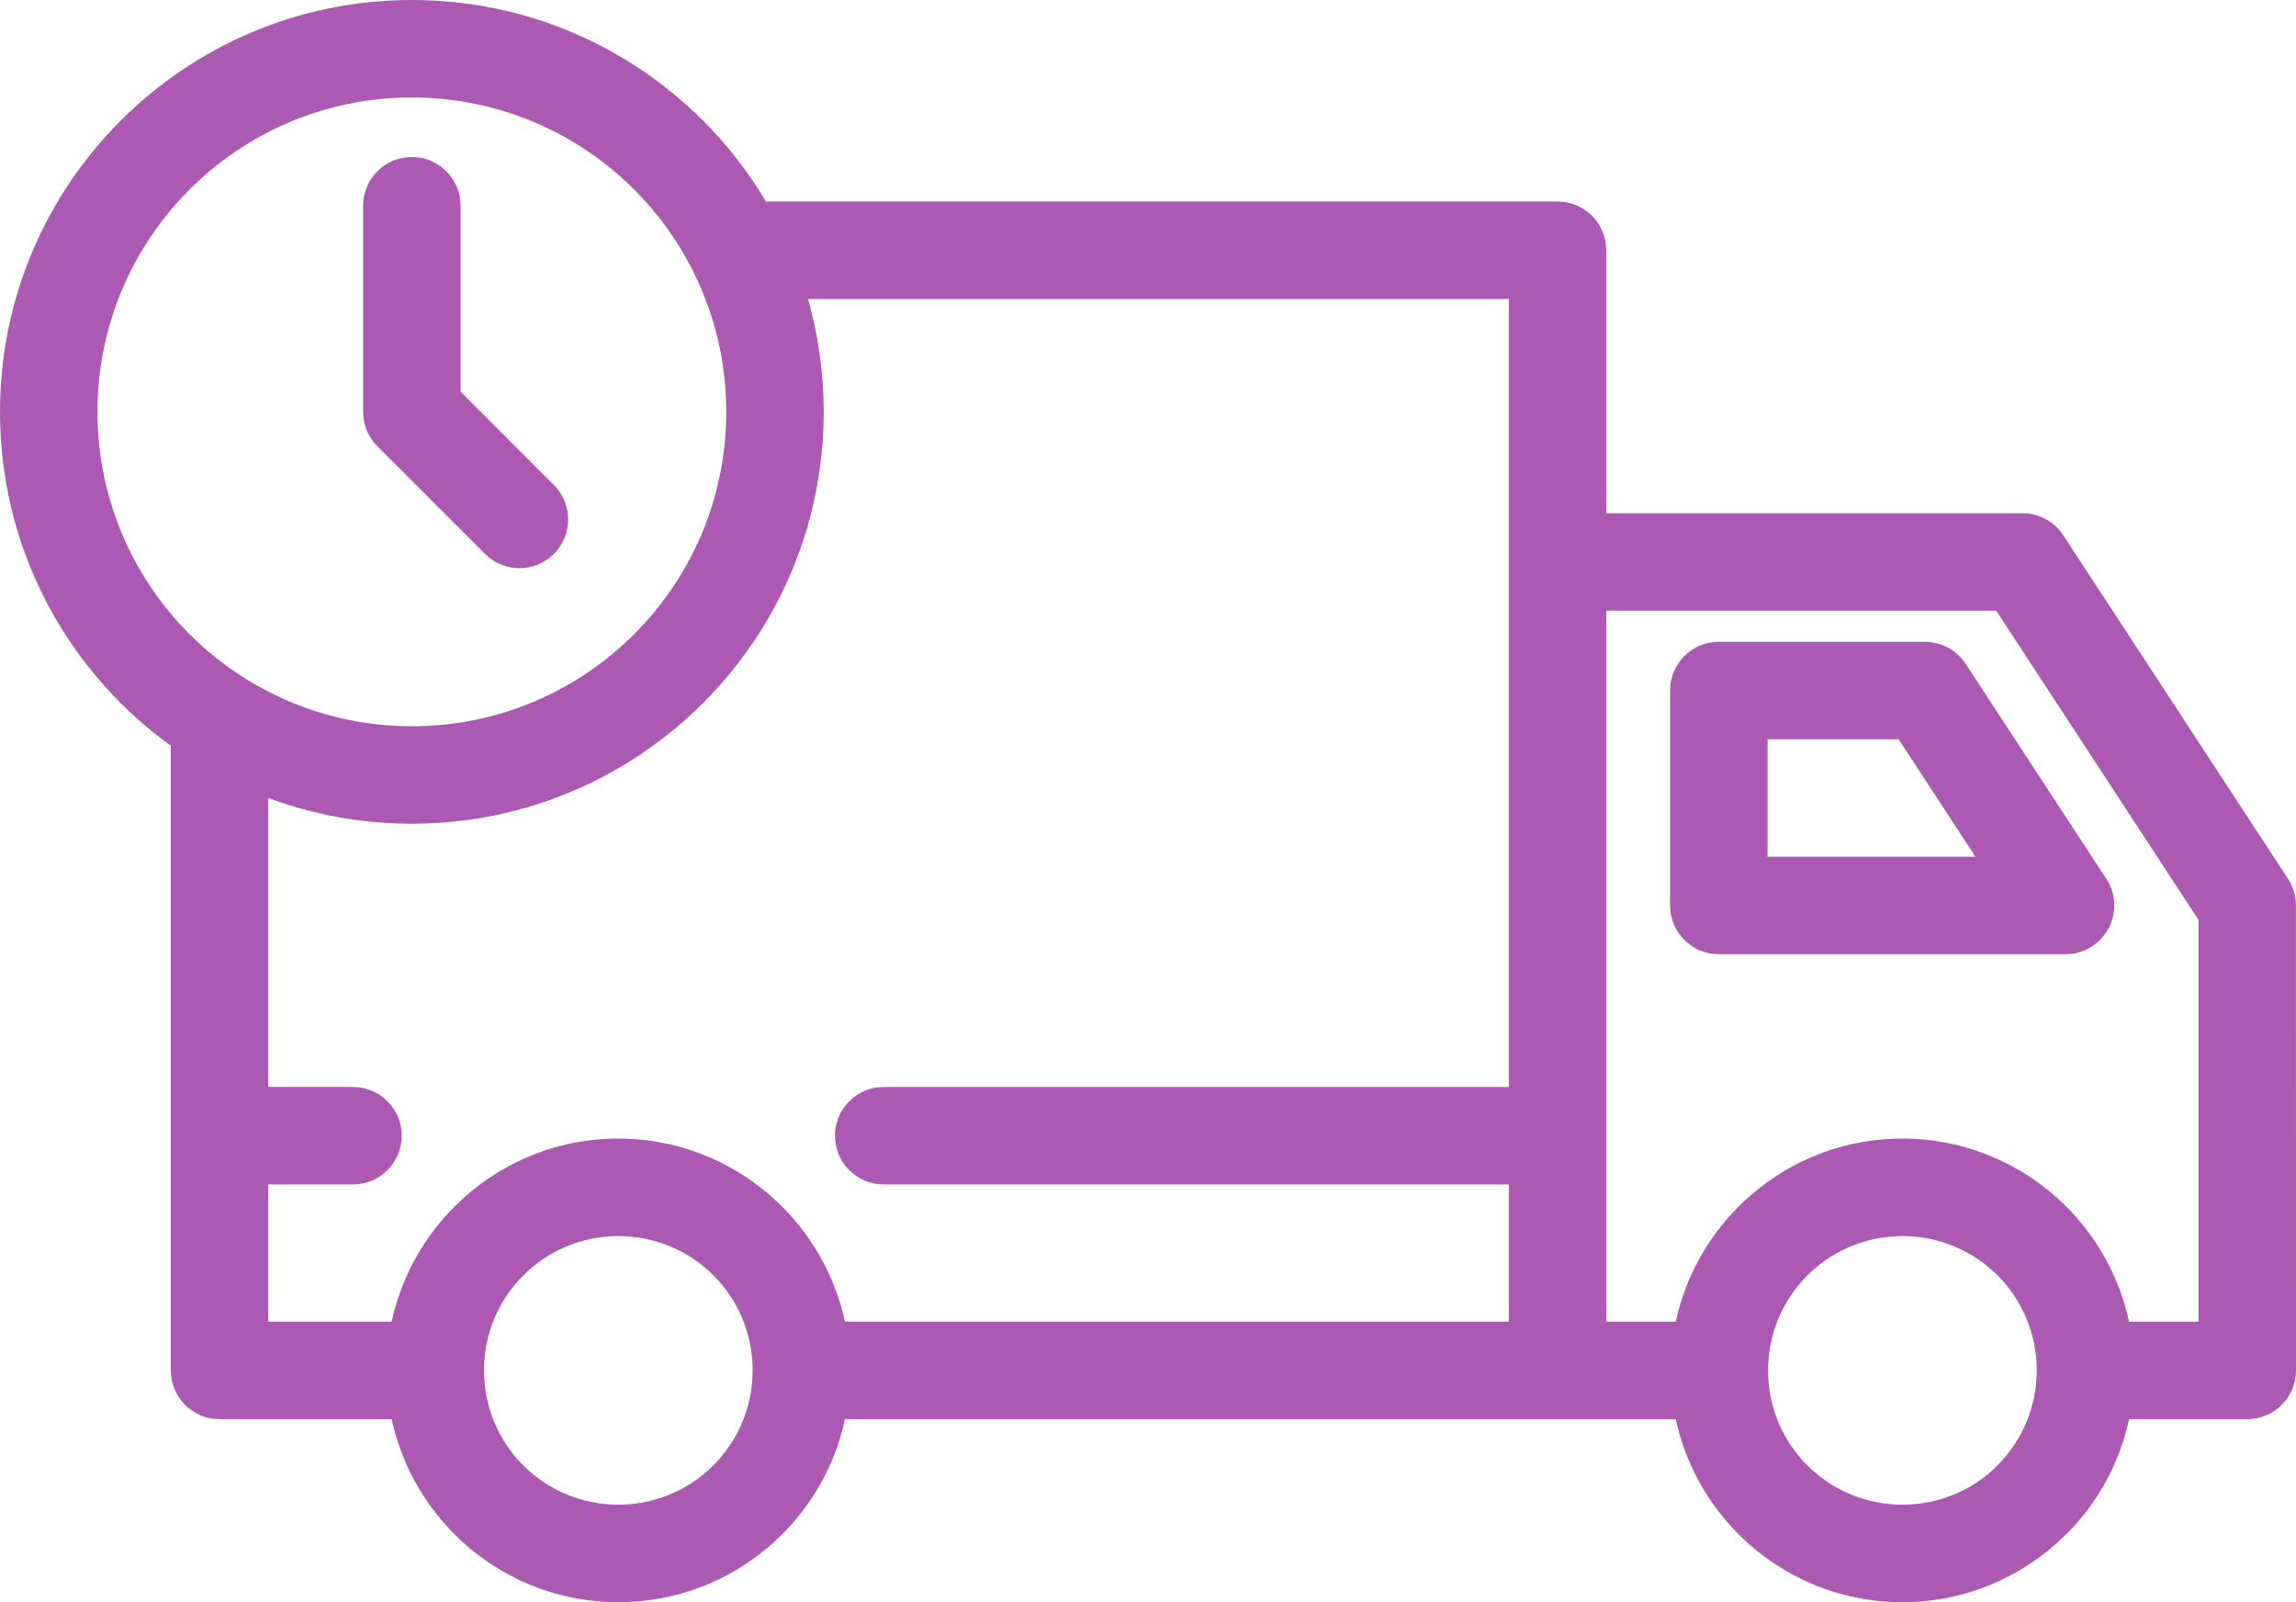 <?xml version="1.0" encoding="UTF-8"?>
<svg width="129px" height="90px" viewBox="0 0 129 90" version="1.1" xmlns="http://www.w3.org/2000/svg" xmlns:xlink="http://www.w3.org/1999/xlink">
    <title>Truck Badge</title>
    <g id="Page-1" stroke="none" stroke-width="1" fill="none" fill-rule="evenodd">
        <g id="Enervee-CA-index" transform="translate(-899, -974)" fill="#AB59B2" fill-rule="nonzero">
            <g id="Box3" transform="translate(830, 953)">
                <path d="M153.771,87.534 L118.651,87.534 C117.139,87.534 115.913,86.308 115.913,84.797 C115.913,83.286 117.14,82.059 118.651,82.059 L153.771,82.059 L153.771,37.797 L114.399,37.797 C114.971,39.811 115.28,41.938 115.28,44.134 C115.28,50.52 112.687,56.307 108.501,60.493 C104.314,64.678 98.525,67.271 92.139,67.271 C89.302,67.271 86.585,66.76 84.072,65.824 L84.072,82.058 L88.831,82.058 C90.343,82.058 91.57,83.285 91.57,84.796 C91.57,86.307 90.343,87.533 88.831,87.533 L84.072,87.533 L84.072,95.242 L91.007,95.242 C91.542,92.752 92.793,90.523 94.533,88.782 C96.889,86.416 100.147,84.958 103.74,84.958 C107.324,84.958 110.578,86.418 112.938,88.774 L112.952,88.789 C114.69,90.53 115.936,92.757 116.473,95.242 L153.771,95.242 L153.771,87.533 L153.771,87.534 Z M168.31,62.529 L168.31,69.126 L179.992,69.126 L175.676,62.529 L168.309,62.529 L168.31,62.529 Z M162.833,71.864 L162.833,59.791 C162.833,58.28 164.06,57.053 165.571,57.053 L177.153,57.053 C178.044,57.058 178.918,57.493 179.442,58.295 L187.271,70.261 C187.597,70.711 187.79,71.266 187.79,71.864 C187.79,73.375 186.563,74.601 185.052,74.601 L165.572,74.601 C164.06,74.601 162.834,73.375 162.834,71.864 L162.833,71.864 Z M89.401,32.557 C89.401,31.045 90.628,29.819 92.14,29.819 C93.651,29.819 94.878,31.046 94.878,32.557 L94.878,43.003 L100.12,48.245 C101.188,49.313 101.188,51.045 100.12,52.114 C99.052,53.182 97.319,53.182 96.25,52.114 L90.264,46.129 C89.733,45.63 89.401,44.92 89.401,44.135 L89.401,32.557 L89.401,32.557 Z M107.994,36.338 L107.933,36.214 C107.081,34.517 105.96,32.975 104.632,31.647 C101.437,28.453 97.018,26.475 92.14,26.475 C87.262,26.475 82.843,28.453 79.649,31.647 C76.455,34.84 74.476,39.257 74.476,44.135 C74.476,49.012 76.455,53.431 79.649,56.624 C80.578,57.553 81.613,58.381 82.731,59.086 L82.859,59.165 C85.556,60.833 88.735,61.796 92.14,61.796 C97.018,61.796 101.437,59.818 104.632,56.624 C107.826,53.431 109.804,49.012 109.804,44.135 C109.804,41.336 109.153,38.69 107.994,36.339 L107.994,36.338 Z M112.038,32.322 L156.509,32.322 C158.021,32.322 159.247,33.549 159.247,35.059 L159.247,49.829 L182.636,49.829 C183.641,49.829 184.522,50.372 184.997,51.182 L197.551,70.367 C197.853,70.829 197.997,71.35 197.997,71.864 L198,97.98 C198,99.492 196.773,100.718 195.262,100.718 L188.621,100.718 C188.088,103.213 186.835,105.445 185.094,107.186 L184.933,107.336 C182.587,109.604 179.394,111 175.885,111 C172.292,111 169.035,109.542 166.678,107.186 L166.528,107.024 C164.866,105.306 163.673,103.136 163.152,100.718 L116.475,100.718 C115.94,103.213 114.689,105.445 112.948,107.186 C110.591,109.542 107.334,111 103.74,111 C100.147,111 96.89,109.542 94.533,107.186 L94.383,107.024 C92.721,105.306 91.528,103.136 91.008,100.718 L81.335,100.718 C79.823,100.718 78.597,99.491 78.597,97.98 L78.597,62.893 C77.594,62.169 76.652,61.366 75.779,60.493 C71.593,56.308 69,50.52 69,44.135 C69,37.75 71.593,31.964 75.779,27.778 C79.966,23.592 85.753,21 92.14,21 C98.527,21 104.315,23.592 108.502,27.778 C109.86,29.135 111.051,30.663 112.039,32.322 L112.038,32.322 Z M159.247,55.305 L159.247,95.243 L163.153,95.243 C163.688,92.753 164.939,90.524 166.678,88.783 C169.035,86.417 172.292,84.959 175.885,84.959 C179.471,84.959 182.726,86.417 185.085,88.773 C186.832,90.522 188.084,92.752 188.619,95.243 L192.524,95.243 L192.524,72.673 L181.158,55.305 L159.247,55.305 L159.247,55.305 Z M181.23,92.638 C179.866,91.279 177.974,90.435 175.886,90.435 C173.8,90.435 171.911,91.28 170.548,92.642 C169.184,94.001 168.34,95.893 168.34,97.981 C168.34,100.011 169.137,101.853 170.432,103.207 L170.548,103.317 C171.911,104.68 173.8,105.525 175.886,105.525 C177.916,105.525 179.761,104.728 181.115,103.433 L181.225,103.317 C182.588,101.955 183.433,100.066 183.433,97.981 C183.433,95.893 182.589,94.002 181.23,92.638 L181.23,92.638 Z M109.082,92.639 C107.721,91.277 105.831,90.435 103.74,90.435 C101.654,90.435 99.765,91.28 98.402,92.642 C97.038,94.001 96.194,95.893 96.194,97.981 C96.194,100.01 96.991,101.853 98.286,103.207 L98.402,103.317 C99.765,104.68 101.654,105.525 103.74,105.525 C105.825,105.525 107.715,104.679 109.077,103.317 C110.442,101.953 111.287,100.066 111.287,97.981 C111.287,95.889 110.445,94 109.082,92.639 L109.082,92.639 Z" id="Truck-Badge"></path>
            </g>
        </g>
    </g>
</svg>